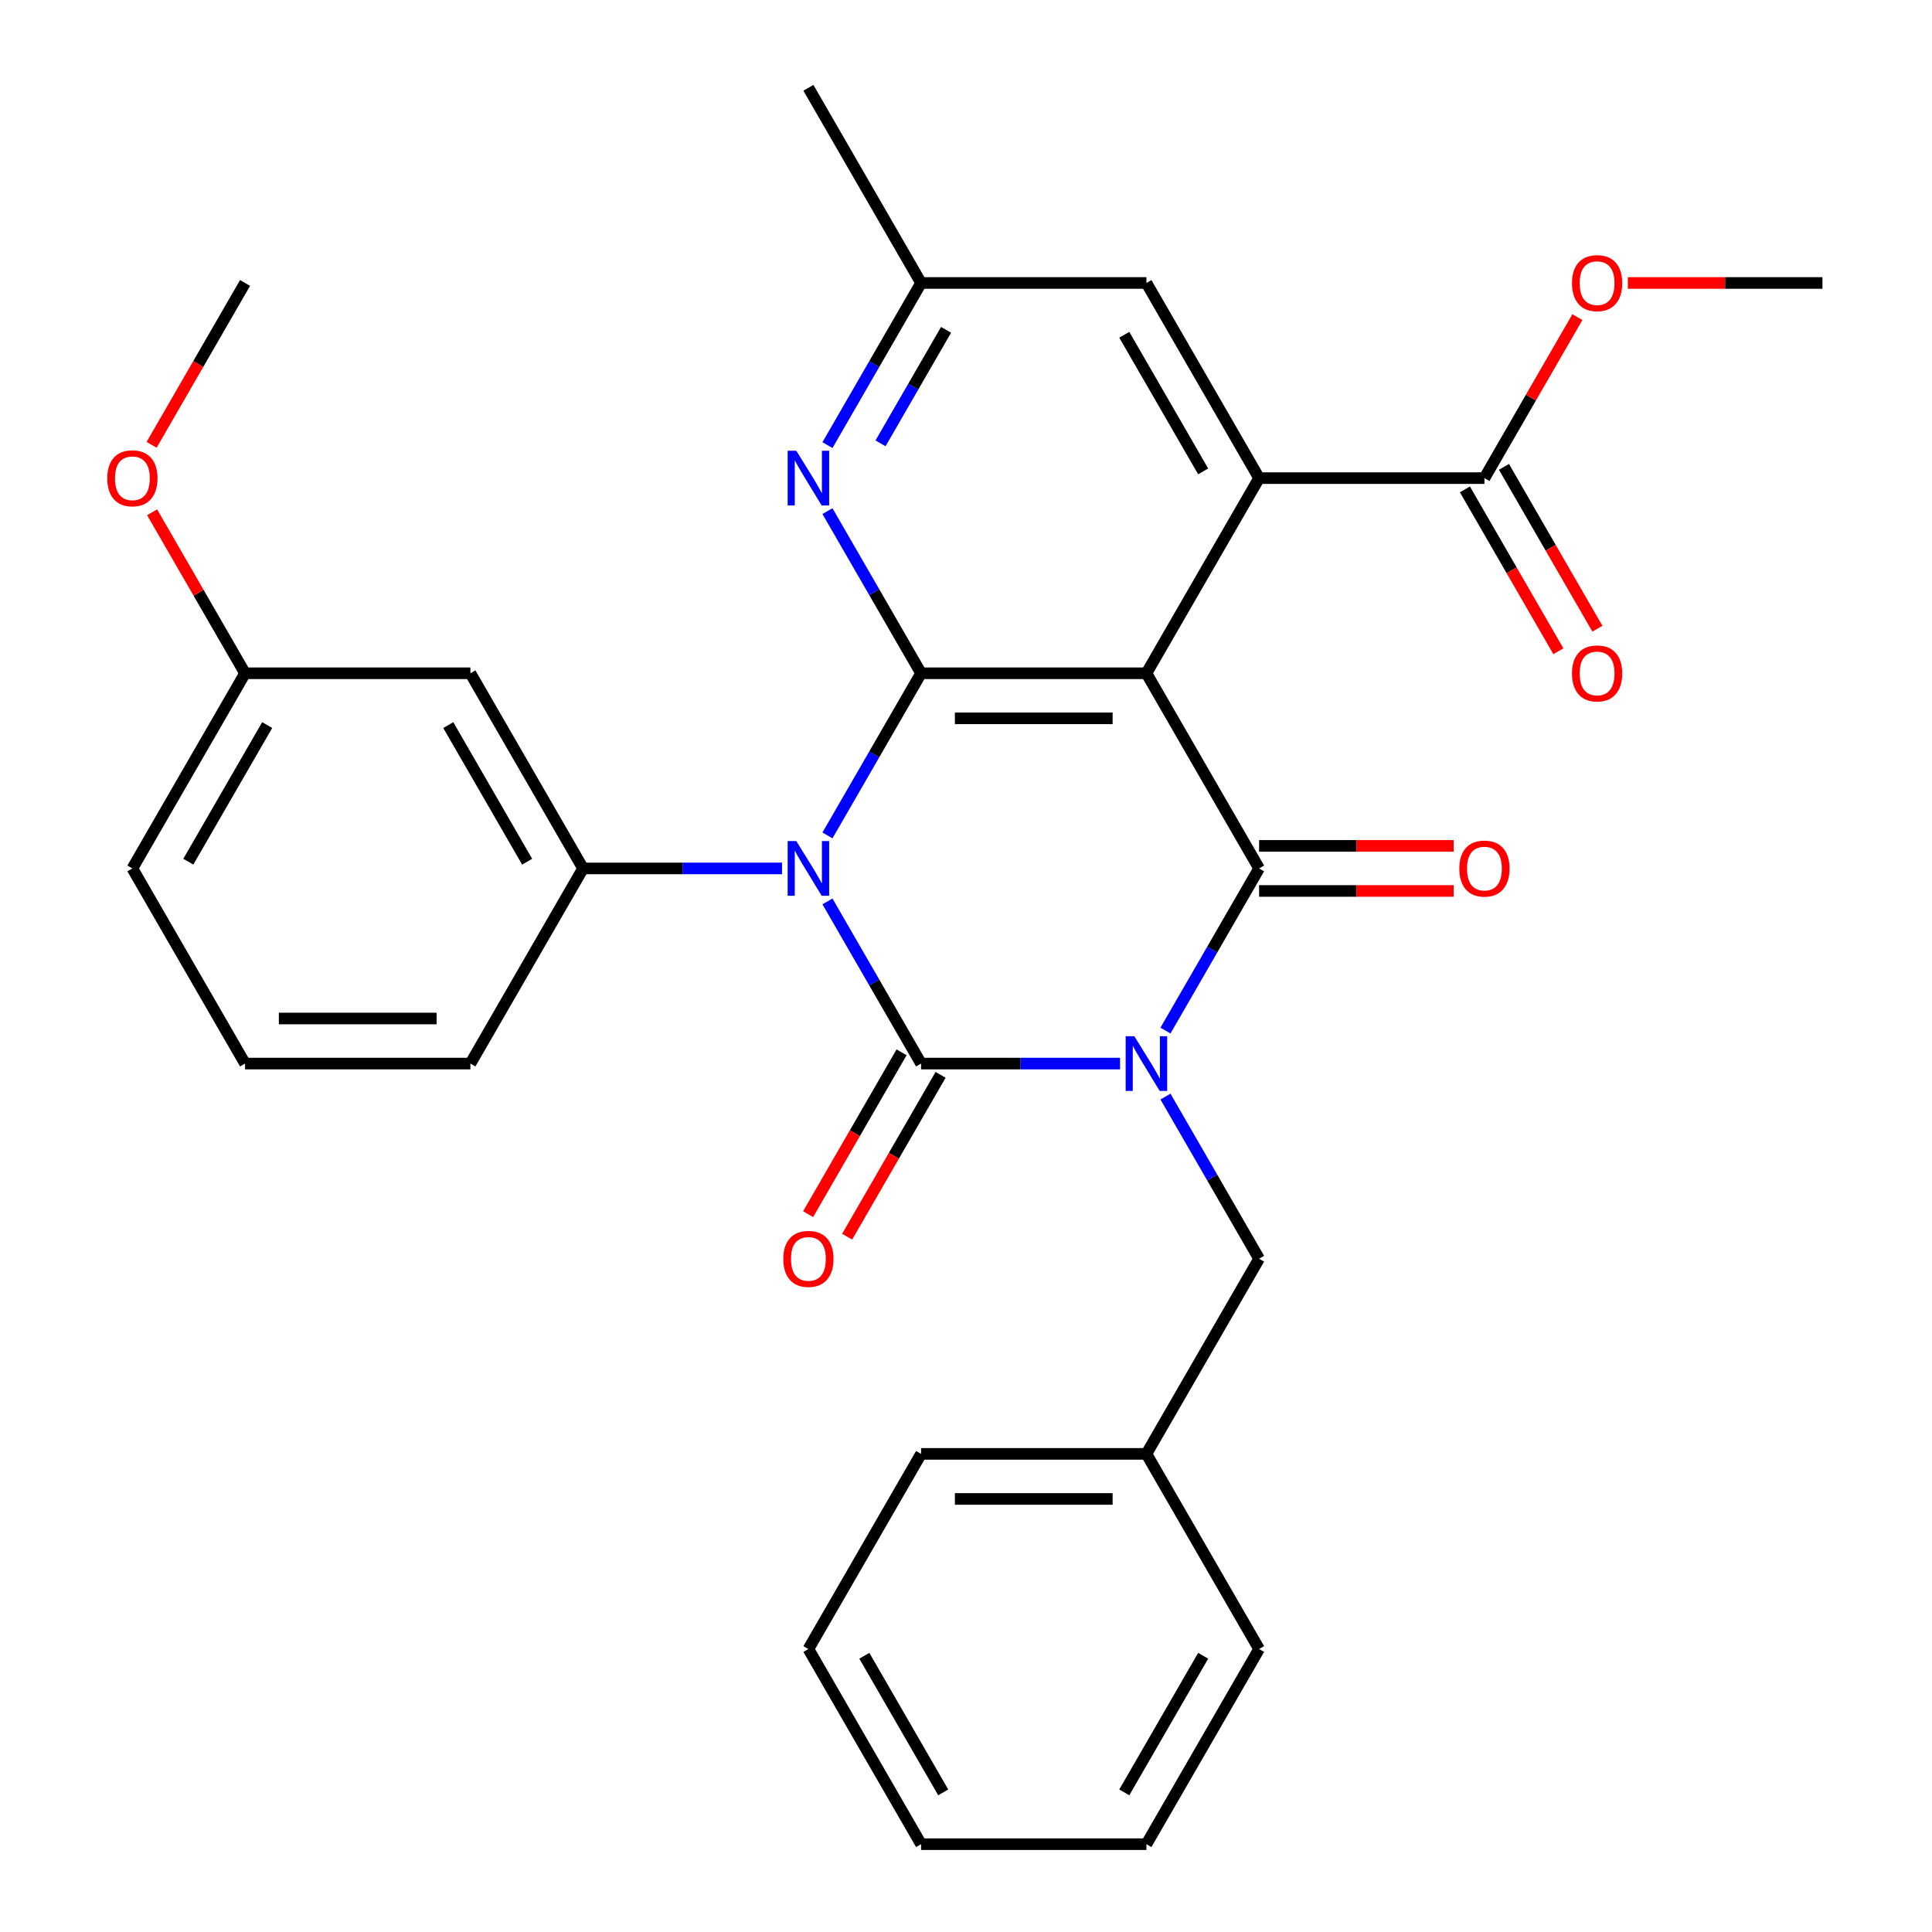 <?xml version='1.0' encoding='iso-8859-1'?>
<svg version='1.1' baseProfile='full'
              xmlns='http://www.w3.org/2000/svg'
                      xmlns:rdkit='http://www.rdkit.org/xml'
                      xmlns:xlink='http://www.w3.org/1999/xlink'
                  xml:space='preserve'
width='1000px' height='1000px' viewBox='0 0 1000 1000'>
<!-- END OF HEADER -->
<rect style='opacity:1.0;fill:#FFFFFF;stroke:none' width='1000' height='1000' x='0' y='0'> </rect>
<path class='bond-1' d='M 579.73,550.505 L 528.24,550.505' style='fill:none;fill-rule:evenodd;stroke:#0000FF;stroke-width:6px;stroke-linecap:butt;stroke-linejoin:miter;stroke-opacity:1' />
<path class='bond-1' d='M 528.24,550.505 L 476.75,550.505' style='fill:none;fill-rule:evenodd;stroke:#000000;stroke-width:6px;stroke-linecap:butt;stroke-linejoin:miter;stroke-opacity:1' />
<path class='bond-3' d='M 603.245,533.429 L 627.475,491.462' style='fill:none;fill-rule:evenodd;stroke:#0000FF;stroke-width:6px;stroke-linecap:butt;stroke-linejoin:miter;stroke-opacity:1' />
<path class='bond-3' d='M 627.475,491.462 L 651.705,449.495' style='fill:none;fill-rule:evenodd;stroke:#000000;stroke-width:6px;stroke-linecap:butt;stroke-linejoin:miter;stroke-opacity:1' />
<path class='bond-9' d='M 603.245,567.581 L 627.475,609.548' style='fill:none;fill-rule:evenodd;stroke:#0000FF;stroke-width:6px;stroke-linecap:butt;stroke-linejoin:miter;stroke-opacity:1' />
<path class='bond-9' d='M 627.475,609.548 L 651.705,651.515' style='fill:none;fill-rule:evenodd;stroke:#000000;stroke-width:6px;stroke-linecap:butt;stroke-linejoin:miter;stroke-opacity:1' />
<path class='bond-0' d='M 428.291,466.571 L 452.52,508.538' style='fill:none;fill-rule:evenodd;stroke:#0000FF;stroke-width:6px;stroke-linecap:butt;stroke-linejoin:miter;stroke-opacity:1' />
<path class='bond-0' d='M 452.52,508.538 L 476.75,550.505' style='fill:none;fill-rule:evenodd;stroke:#000000;stroke-width:6px;stroke-linecap:butt;stroke-linejoin:miter;stroke-opacity:1' />
<path class='bond-6' d='M 404.776,449.495 L 353.286,449.495' style='fill:none;fill-rule:evenodd;stroke:#0000FF;stroke-width:6px;stroke-linecap:butt;stroke-linejoin:miter;stroke-opacity:1' />
<path class='bond-6' d='M 353.286,449.495 L 301.795,449.495' style='fill:none;fill-rule:evenodd;stroke:#000000;stroke-width:6px;stroke-linecap:butt;stroke-linejoin:miter;stroke-opacity:1' />
<path class='bond-31' d='M 428.291,432.419 L 452.52,390.452' style='fill:none;fill-rule:evenodd;stroke:#0000FF;stroke-width:6px;stroke-linecap:butt;stroke-linejoin:miter;stroke-opacity:1' />
<path class='bond-31' d='M 452.52,390.452 L 476.75,348.485' style='fill:none;fill-rule:evenodd;stroke:#000000;stroke-width:6px;stroke-linecap:butt;stroke-linejoin:miter;stroke-opacity:1' />
<path class='bond-10' d='M 466.649,544.673 L 442.465,586.56' style='fill:none;fill-rule:evenodd;stroke:#000000;stroke-width:6px;stroke-linecap:butt;stroke-linejoin:miter;stroke-opacity:1' />
<path class='bond-10' d='M 442.465,586.56 L 418.282,628.447' style='fill:none;fill-rule:evenodd;stroke:#FF0000;stroke-width:6px;stroke-linecap:butt;stroke-linejoin:miter;stroke-opacity:1' />
<path class='bond-10' d='M 486.851,556.337 L 462.667,598.224' style='fill:none;fill-rule:evenodd;stroke:#000000;stroke-width:6px;stroke-linecap:butt;stroke-linejoin:miter;stroke-opacity:1' />
<path class='bond-10' d='M 462.667,598.224 L 438.484,640.111' style='fill:none;fill-rule:evenodd;stroke:#FF0000;stroke-width:6px;stroke-linecap:butt;stroke-linejoin:miter;stroke-opacity:1' />
<path class='bond-2' d='M 593.386,348.485 L 651.705,449.495' style='fill:none;fill-rule:evenodd;stroke:#000000;stroke-width:6px;stroke-linecap:butt;stroke-linejoin:miter;stroke-opacity:1' />
<path class='bond-4' d='M 593.386,348.485 L 476.75,348.485' style='fill:none;fill-rule:evenodd;stroke:#000000;stroke-width:6px;stroke-linecap:butt;stroke-linejoin:miter;stroke-opacity:1' />
<path class='bond-4' d='M 575.891,371.812 L 494.245,371.812' style='fill:none;fill-rule:evenodd;stroke:#000000;stroke-width:6px;stroke-linecap:butt;stroke-linejoin:miter;stroke-opacity:1' />
<path class='bond-5' d='M 593.386,348.485 L 651.705,247.475' style='fill:none;fill-rule:evenodd;stroke:#000000;stroke-width:6px;stroke-linecap:butt;stroke-linejoin:miter;stroke-opacity:1' />
<path class='bond-12' d='M 651.705,461.159 L 702.065,461.159' style='fill:none;fill-rule:evenodd;stroke:#000000;stroke-width:6px;stroke-linecap:butt;stroke-linejoin:miter;stroke-opacity:1' />
<path class='bond-12' d='M 702.065,461.159 L 752.425,461.159' style='fill:none;fill-rule:evenodd;stroke:#FF0000;stroke-width:6px;stroke-linecap:butt;stroke-linejoin:miter;stroke-opacity:1' />
<path class='bond-12' d='M 651.705,437.831 L 702.065,437.831' style='fill:none;fill-rule:evenodd;stroke:#000000;stroke-width:6px;stroke-linecap:butt;stroke-linejoin:miter;stroke-opacity:1' />
<path class='bond-12' d='M 702.065,437.831 L 752.425,437.831' style='fill:none;fill-rule:evenodd;stroke:#FF0000;stroke-width:6px;stroke-linecap:butt;stroke-linejoin:miter;stroke-opacity:1' />
<path class='bond-7' d='M 476.75,348.485 L 452.52,306.518' style='fill:none;fill-rule:evenodd;stroke:#000000;stroke-width:6px;stroke-linecap:butt;stroke-linejoin:miter;stroke-opacity:1' />
<path class='bond-7' d='M 452.52,306.518 L 428.291,264.551' style='fill:none;fill-rule:evenodd;stroke:#0000FF;stroke-width:6px;stroke-linecap:butt;stroke-linejoin:miter;stroke-opacity:1' />
<path class='bond-8' d='M 651.705,247.475 L 768.341,247.475' style='fill:none;fill-rule:evenodd;stroke:#000000;stroke-width:6px;stroke-linecap:butt;stroke-linejoin:miter;stroke-opacity:1' />
<path class='bond-13' d='M 651.705,247.475 L 593.386,146.465' style='fill:none;fill-rule:evenodd;stroke:#000000;stroke-width:6px;stroke-linecap:butt;stroke-linejoin:miter;stroke-opacity:1' />
<path class='bond-13' d='M 622.755,243.987 L 581.932,173.28' style='fill:none;fill-rule:evenodd;stroke:#000000;stroke-width:6px;stroke-linecap:butt;stroke-linejoin:miter;stroke-opacity:1' />
<path class='bond-11' d='M 301.795,449.495 L 243.477,348.485' style='fill:none;fill-rule:evenodd;stroke:#000000;stroke-width:6px;stroke-linecap:butt;stroke-linejoin:miter;stroke-opacity:1' />
<path class='bond-11' d='M 272.846,446.007 L 232.023,375.3' style='fill:none;fill-rule:evenodd;stroke:#000000;stroke-width:6px;stroke-linecap:butt;stroke-linejoin:miter;stroke-opacity:1' />
<path class='bond-19' d='M 301.795,449.495 L 243.477,550.505' style='fill:none;fill-rule:evenodd;stroke:#000000;stroke-width:6px;stroke-linecap:butt;stroke-linejoin:miter;stroke-opacity:1' />
<path class='bond-33' d='M 428.291,230.399 L 452.52,188.432' style='fill:none;fill-rule:evenodd;stroke:#0000FF;stroke-width:6px;stroke-linecap:butt;stroke-linejoin:miter;stroke-opacity:1' />
<path class='bond-33' d='M 452.52,188.432 L 476.75,146.465' style='fill:none;fill-rule:evenodd;stroke:#000000;stroke-width:6px;stroke-linecap:butt;stroke-linejoin:miter;stroke-opacity:1' />
<path class='bond-33' d='M 455.761,229.472 L 472.722,200.095' style='fill:none;fill-rule:evenodd;stroke:#0000FF;stroke-width:6px;stroke-linecap:butt;stroke-linejoin:miter;stroke-opacity:1' />
<path class='bond-33' d='M 472.722,200.095 L 489.683,170.718' style='fill:none;fill-rule:evenodd;stroke:#000000;stroke-width:6px;stroke-linecap:butt;stroke-linejoin:miter;stroke-opacity:1' />
<path class='bond-15' d='M 758.24,253.307 L 782.424,295.194' style='fill:none;fill-rule:evenodd;stroke:#000000;stroke-width:6px;stroke-linecap:butt;stroke-linejoin:miter;stroke-opacity:1' />
<path class='bond-15' d='M 782.424,295.194 L 806.607,337.081' style='fill:none;fill-rule:evenodd;stroke:#FF0000;stroke-width:6px;stroke-linecap:butt;stroke-linejoin:miter;stroke-opacity:1' />
<path class='bond-15' d='M 778.442,241.643 L 802.626,283.53' style='fill:none;fill-rule:evenodd;stroke:#000000;stroke-width:6px;stroke-linecap:butt;stroke-linejoin:miter;stroke-opacity:1' />
<path class='bond-15' d='M 802.626,283.53 L 826.809,325.417' style='fill:none;fill-rule:evenodd;stroke:#FF0000;stroke-width:6px;stroke-linecap:butt;stroke-linejoin:miter;stroke-opacity:1' />
<path class='bond-17' d='M 768.341,247.475 L 792.398,205.808' style='fill:none;fill-rule:evenodd;stroke:#000000;stroke-width:6px;stroke-linecap:butt;stroke-linejoin:miter;stroke-opacity:1' />
<path class='bond-17' d='M 792.398,205.808 L 816.454,164.141' style='fill:none;fill-rule:evenodd;stroke:#FF0000;stroke-width:6px;stroke-linecap:butt;stroke-linejoin:miter;stroke-opacity:1' />
<path class='bond-18' d='M 651.705,651.515 L 593.386,752.525' style='fill:none;fill-rule:evenodd;stroke:#000000;stroke-width:6px;stroke-linecap:butt;stroke-linejoin:miter;stroke-opacity:1' />
<path class='bond-16' d='M 243.477,348.485 L 126.841,348.485' style='fill:none;fill-rule:evenodd;stroke:#000000;stroke-width:6px;stroke-linecap:butt;stroke-linejoin:miter;stroke-opacity:1' />
<path class='bond-14' d='M 593.386,146.465 L 476.75,146.465' style='fill:none;fill-rule:evenodd;stroke:#000000;stroke-width:6px;stroke-linecap:butt;stroke-linejoin:miter;stroke-opacity:1' />
<path class='bond-22' d='M 476.75,146.465 L 418.432,45.455' style='fill:none;fill-rule:evenodd;stroke:#000000;stroke-width:6px;stroke-linecap:butt;stroke-linejoin:miter;stroke-opacity:1' />
<path class='bond-20' d='M 126.841,348.485 L 102.784,306.818' style='fill:none;fill-rule:evenodd;stroke:#000000;stroke-width:6px;stroke-linecap:butt;stroke-linejoin:miter;stroke-opacity:1' />
<path class='bond-20' d='M 102.784,306.818 L 78.728,265.151' style='fill:none;fill-rule:evenodd;stroke:#FF0000;stroke-width:6px;stroke-linecap:butt;stroke-linejoin:miter;stroke-opacity:1' />
<path class='bond-34' d='M 126.841,348.485 L 68.522,449.495' style='fill:none;fill-rule:evenodd;stroke:#000000;stroke-width:6px;stroke-linecap:butt;stroke-linejoin:miter;stroke-opacity:1' />
<path class='bond-34' d='M 138.295,375.3 L 97.472,446.007' style='fill:none;fill-rule:evenodd;stroke:#000000;stroke-width:6px;stroke-linecap:butt;stroke-linejoin:miter;stroke-opacity:1' />
<path class='bond-24' d='M 842.575,146.465 L 892.935,146.465' style='fill:none;fill-rule:evenodd;stroke:#FF0000;stroke-width:6px;stroke-linecap:butt;stroke-linejoin:miter;stroke-opacity:1' />
<path class='bond-24' d='M 892.935,146.465 L 943.296,146.465' style='fill:none;fill-rule:evenodd;stroke:#000000;stroke-width:6px;stroke-linecap:butt;stroke-linejoin:miter;stroke-opacity:1' />
<path class='bond-25' d='M 593.386,752.525 L 476.75,752.525' style='fill:none;fill-rule:evenodd;stroke:#000000;stroke-width:6px;stroke-linecap:butt;stroke-linejoin:miter;stroke-opacity:1' />
<path class='bond-25' d='M 575.891,775.853 L 494.245,775.853' style='fill:none;fill-rule:evenodd;stroke:#000000;stroke-width:6px;stroke-linecap:butt;stroke-linejoin:miter;stroke-opacity:1' />
<path class='bond-26' d='M 593.386,752.525 L 651.705,853.535' style='fill:none;fill-rule:evenodd;stroke:#000000;stroke-width:6px;stroke-linecap:butt;stroke-linejoin:miter;stroke-opacity:1' />
<path class='bond-21' d='M 243.477,550.505 L 126.841,550.505' style='fill:none;fill-rule:evenodd;stroke:#000000;stroke-width:6px;stroke-linecap:butt;stroke-linejoin:miter;stroke-opacity:1' />
<path class='bond-21' d='M 225.982,527.178 L 144.336,527.178' style='fill:none;fill-rule:evenodd;stroke:#000000;stroke-width:6px;stroke-linecap:butt;stroke-linejoin:miter;stroke-opacity:1' />
<path class='bond-27' d='M 78.474,230.239 L 102.657,188.352' style='fill:none;fill-rule:evenodd;stroke:#FF0000;stroke-width:6px;stroke-linecap:butt;stroke-linejoin:miter;stroke-opacity:1' />
<path class='bond-27' d='M 102.657,188.352 L 126.841,146.465' style='fill:none;fill-rule:evenodd;stroke:#000000;stroke-width:6px;stroke-linecap:butt;stroke-linejoin:miter;stroke-opacity:1' />
<path class='bond-23' d='M 126.841,550.505 L 68.522,449.495' style='fill:none;fill-rule:evenodd;stroke:#000000;stroke-width:6px;stroke-linecap:butt;stroke-linejoin:miter;stroke-opacity:1' />
<path class='bond-28' d='M 476.75,752.525 L 418.432,853.535' style='fill:none;fill-rule:evenodd;stroke:#000000;stroke-width:6px;stroke-linecap:butt;stroke-linejoin:miter;stroke-opacity:1' />
<path class='bond-29' d='M 651.705,853.535 L 593.386,954.545' style='fill:none;fill-rule:evenodd;stroke:#000000;stroke-width:6px;stroke-linecap:butt;stroke-linejoin:miter;stroke-opacity:1' />
<path class='bond-29' d='M 622.755,857.023 L 581.932,927.73' style='fill:none;fill-rule:evenodd;stroke:#000000;stroke-width:6px;stroke-linecap:butt;stroke-linejoin:miter;stroke-opacity:1' />
<path class='bond-32' d='M 418.432,853.535 L 476.75,954.545' style='fill:none;fill-rule:evenodd;stroke:#000000;stroke-width:6px;stroke-linecap:butt;stroke-linejoin:miter;stroke-opacity:1' />
<path class='bond-32' d='M 447.382,857.023 L 488.204,927.73' style='fill:none;fill-rule:evenodd;stroke:#000000;stroke-width:6px;stroke-linecap:butt;stroke-linejoin:miter;stroke-opacity:1' />
<path class='bond-30' d='M 593.386,954.545 L 476.75,954.545' style='fill:none;fill-rule:evenodd;stroke:#000000;stroke-width:6px;stroke-linecap:butt;stroke-linejoin:miter;stroke-opacity:1' />
<path  class='atom-0' d='M 587.126 536.345
L 596.406 551.345
Q 597.326 552.825, 598.806 555.505
Q 600.286 558.185, 600.366 558.345
L 600.366 536.345
L 604.126 536.345
L 604.126 564.665
L 600.246 564.665
L 590.286 548.265
Q 589.126 546.345, 587.886 544.145
Q 586.686 541.945, 586.326 541.265
L 586.326 564.665
L 582.646 564.665
L 582.646 536.345
L 587.126 536.345
' fill='#0000FF'/>
<path  class='atom-1' d='M 412.172 435.335
L 421.452 450.335
Q 422.372 451.815, 423.852 454.495
Q 425.332 457.175, 425.412 457.335
L 425.412 435.335
L 429.172 435.335
L 429.172 463.655
L 425.292 463.655
L 415.332 447.255
Q 414.172 445.335, 412.932 443.135
Q 411.732 440.935, 411.372 440.255
L 411.372 463.655
L 407.692 463.655
L 407.692 435.335
L 412.172 435.335
' fill='#0000FF'/>
<path  class='atom-8' d='M 412.172 233.315
L 421.452 248.315
Q 422.372 249.795, 423.852 252.475
Q 425.332 255.155, 425.412 255.315
L 425.412 233.315
L 429.172 233.315
L 429.172 261.635
L 425.292 261.635
L 415.332 245.235
Q 414.172 243.315, 412.932 241.115
Q 411.732 238.915, 411.372 238.235
L 411.372 261.635
L 407.692 261.635
L 407.692 233.315
L 412.172 233.315
' fill='#0000FF'/>
<path  class='atom-11' d='M 405.432 651.595
Q 405.432 644.795, 408.792 640.995
Q 412.152 637.195, 418.432 637.195
Q 424.712 637.195, 428.072 640.995
Q 431.432 644.795, 431.432 651.595
Q 431.432 658.475, 428.032 662.395
Q 424.632 666.275, 418.432 666.275
Q 412.192 666.275, 408.792 662.395
Q 405.432 658.515, 405.432 651.595
M 418.432 663.075
Q 422.752 663.075, 425.072 660.195
Q 427.432 657.275, 427.432 651.595
Q 427.432 646.035, 425.072 643.235
Q 422.752 640.395, 418.432 640.395
Q 414.112 640.395, 411.752 643.195
Q 409.432 645.995, 409.432 651.595
Q 409.432 657.315, 411.752 660.195
Q 414.112 663.075, 418.432 663.075
' fill='#FF0000'/>
<path  class='atom-13' d='M 755.341 449.575
Q 755.341 442.775, 758.701 438.975
Q 762.061 435.175, 768.341 435.175
Q 774.621 435.175, 777.981 438.975
Q 781.341 442.775, 781.341 449.575
Q 781.341 456.455, 777.941 460.375
Q 774.541 464.255, 768.341 464.255
Q 762.101 464.255, 758.701 460.375
Q 755.341 456.495, 755.341 449.575
M 768.341 461.055
Q 772.661 461.055, 774.981 458.175
Q 777.341 455.255, 777.341 449.575
Q 777.341 444.015, 774.981 441.215
Q 772.661 438.375, 768.341 438.375
Q 764.021 438.375, 761.661 441.175
Q 759.341 443.975, 759.341 449.575
Q 759.341 455.295, 761.661 458.175
Q 764.021 461.055, 768.341 461.055
' fill='#FF0000'/>
<path  class='atom-16' d='M 813.659 348.565
Q 813.659 341.765, 817.019 337.965
Q 820.379 334.165, 826.659 334.165
Q 832.939 334.165, 836.299 337.965
Q 839.659 341.765, 839.659 348.565
Q 839.659 355.445, 836.259 359.365
Q 832.859 363.245, 826.659 363.245
Q 820.419 363.245, 817.019 359.365
Q 813.659 355.485, 813.659 348.565
M 826.659 360.045
Q 830.979 360.045, 833.299 357.165
Q 835.659 354.245, 835.659 348.565
Q 835.659 343.005, 833.299 340.205
Q 830.979 337.365, 826.659 337.365
Q 822.339 337.365, 819.979 340.165
Q 817.659 342.965, 817.659 348.565
Q 817.659 354.285, 819.979 357.165
Q 822.339 360.045, 826.659 360.045
' fill='#FF0000'/>
<path  class='atom-18' d='M 813.659 146.545
Q 813.659 139.745, 817.019 135.945
Q 820.379 132.145, 826.659 132.145
Q 832.939 132.145, 836.299 135.945
Q 839.659 139.745, 839.659 146.545
Q 839.659 153.425, 836.259 157.345
Q 832.859 161.225, 826.659 161.225
Q 820.419 161.225, 817.019 157.345
Q 813.659 153.465, 813.659 146.545
M 826.659 158.025
Q 830.979 158.025, 833.299 155.145
Q 835.659 152.225, 835.659 146.545
Q 835.659 140.985, 833.299 138.185
Q 830.979 135.345, 826.659 135.345
Q 822.339 135.345, 819.979 138.145
Q 817.659 140.945, 817.659 146.545
Q 817.659 152.265, 819.979 155.145
Q 822.339 158.025, 826.659 158.025
' fill='#FF0000'/>
<path  class='atom-21' d='M 55.523 247.555
Q 55.523 240.755, 58.883 236.955
Q 62.242 233.155, 68.522 233.155
Q 74.802 233.155, 78.162 236.955
Q 81.522 240.755, 81.522 247.555
Q 81.522 254.435, 78.123 258.355
Q 74.722 262.235, 68.522 262.235
Q 62.282 262.235, 58.883 258.355
Q 55.523 254.475, 55.523 247.555
M 68.522 259.035
Q 72.843 259.035, 75.162 256.155
Q 77.522 253.235, 77.522 247.555
Q 77.522 241.995, 75.162 239.195
Q 72.843 236.355, 68.522 236.355
Q 64.203 236.355, 61.843 239.155
Q 59.523 241.955, 59.523 247.555
Q 59.523 253.275, 61.843 256.155
Q 64.203 259.035, 68.522 259.035
' fill='#FF0000'/>
</svg>
